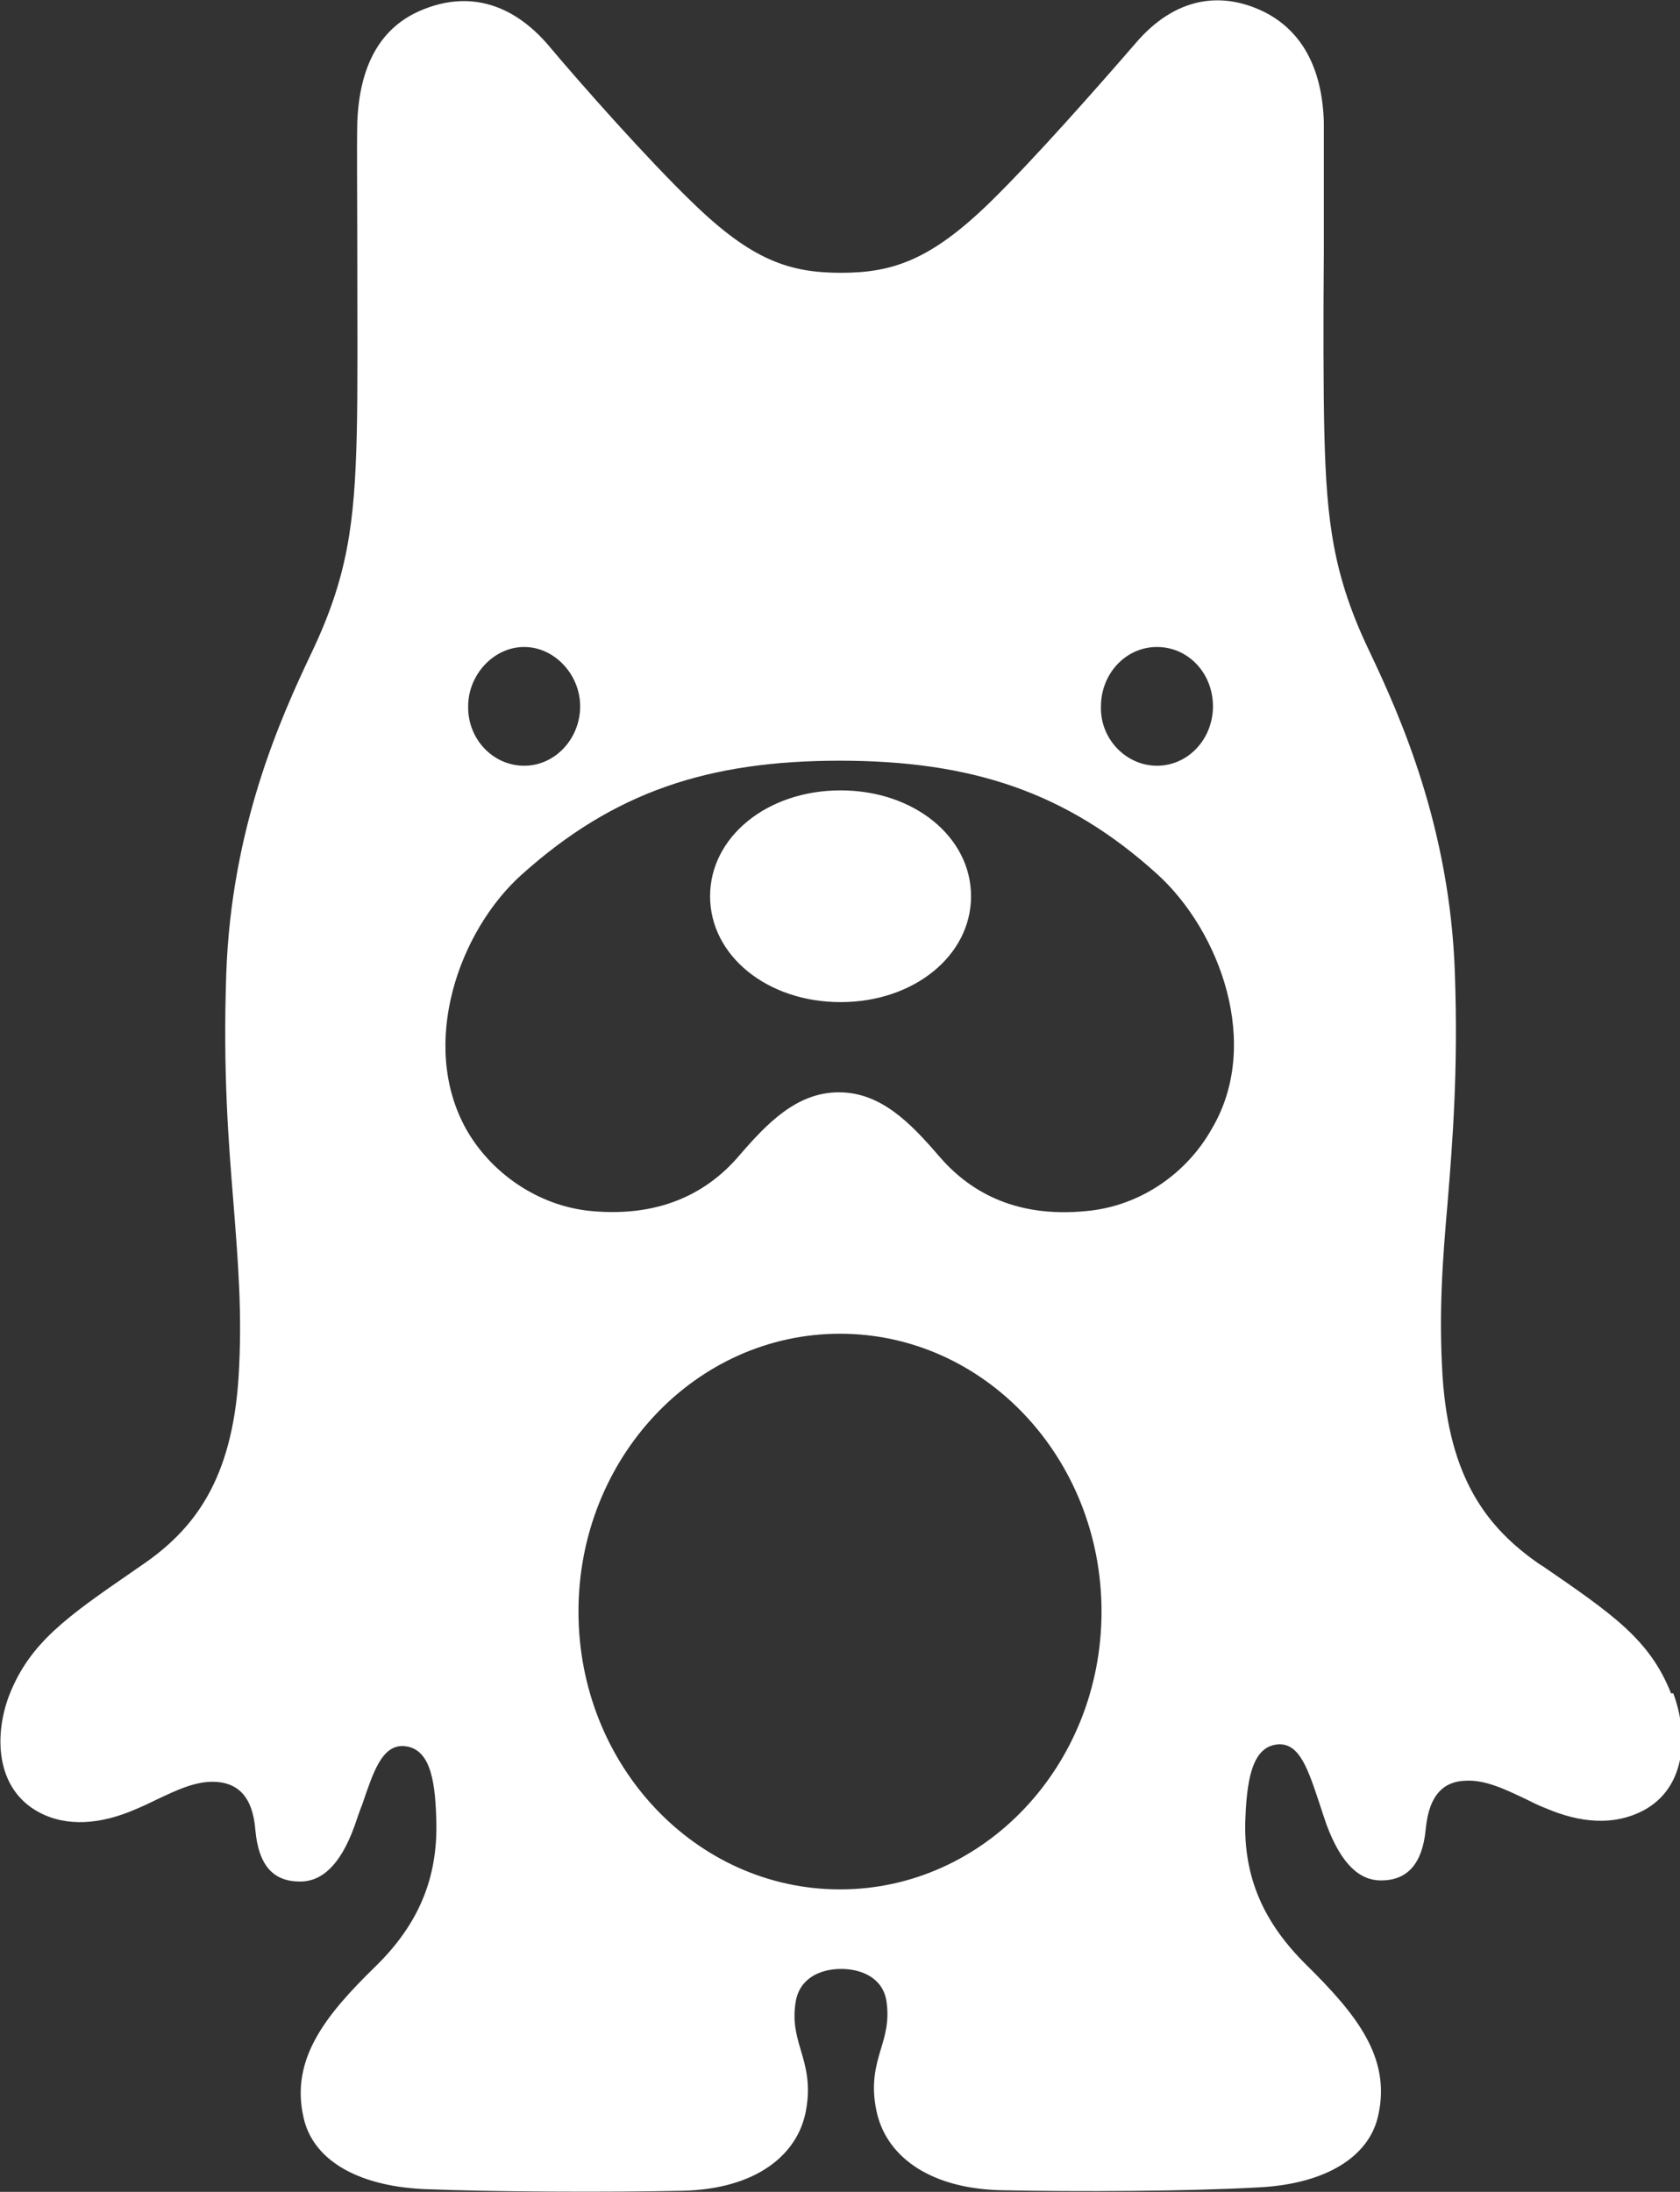 <?xml version="1.0" encoding="UTF-8"?><svg id="b" xmlns="http://www.w3.org/2000/svg" viewBox="0 0 30 39.13"><rect x="0" y="0" width="30" height="39.13" fill="#333333" stroke="none"/><defs><style>.d{fill:#fff;fill-rule:evenodd;}</style></defs><g id="c"><path class="d" d="M29.84,30.23c-.38-.96-1.04-1.41-2.29-2.27l-.05-.03c-.96-.66-1.62-1.55-1.74-3.36-.07-1.14,0-2.07.09-3.1.09-1.11.19-2.35.13-4.1-.09-2.6-.97-4.57-1.52-5.73-.65-1.35-.77-2.32-.81-3.88-.02-.78-.02-2.1-.01-3.28h0c0-.97,0-1.86,0-2.3-.03-.99-.41-1.63-1.05-1.96-.78-.39-1.61-.27-2.31.55-.65.75-1.81,2.07-2.61,2.85-1.05,1.02-1.73,1.25-2.65,1.25s-1.59-.22-2.65-1.25c-.8-.77-1.98-2.1-2.61-2.85-.71-.8-1.53-.92-2.32-.55-.65.31-1.02.95-1.06,1.96-.01.45,0,1.34,0,2.32h0c0,1.19.01,2.5-.01,3.28-.04,1.56-.16,2.52-.81,3.88-.55,1.16-1.43,3.11-1.52,5.73-.06,1.75.04,2.99.13,4.1.08,1.03.16,1.96.09,3.1-.12,1.82-.78,2.71-1.74,3.36l-.13.09c-1.19.82-1.85,1.28-2.22,2.21-.27.69-.27,1.67.52,2.1.5.27,1.11.22,1.73-.05.12-.05.25-.11.37-.17h0c.36-.17.71-.34,1.06-.32.37.02.66.23.71.86.06.66.34.92.8.92.37,0,.71-.27.97-.99.05-.14.09-.27.14-.39h0s0,0,0,0h0c.2-.59.35-1.04.72-1.04.47.02.58.55.6,1.3.04,1.08-.34,1.91-1.09,2.64-.87.85-1.52,1.64-1.28,2.69.16.74.93,1.22,2.14,1.28,1.24.05,3.24.06,4.63.03,1.3-.03,2.05-.63,2.2-1.42.09-.47,0-.79-.09-1.09-.08-.27-.15-.52-.09-.87.07-.41.43-.58.81-.58s.75.17.81.58c.05.34-.02.59-.1.85-.09.3-.18.62-.08,1.1.16.78.9,1.38,2.2,1.42,1.39.03,3.39.02,4.62-.05,1.21-.06,1.98-.55,2.14-1.28.24-1.05-.41-1.83-1.28-2.69-.75-.74-1.14-1.56-1.09-2.64.03-.75.15-1.28.6-1.3.37-.01.52.45.72,1.05h0s0,0,0,0h0c.04.12.08.25.13.39.27.72.6.99.97.99.46,0,.74-.28.8-.92s.35-.85.71-.86c.35-.02.7.15,1.06.32.12.06.24.12.37.17.63.27,1.22.31,1.73.05.81-.42.81-1.41.55-2.1ZM9.36,13.67c.56,0,1-.49,1-1.06s-.46-1.06-1-1.06-1,.49-1,1.06c-.01.58.44,1.06,1,1.06ZM21.66,12.61c0,.58-.44,1.06-1,1.06s-1.02-.49-1-1.06c0-.58.44-1.06,1-1.06s1,.47,1,1.06ZM14.99,13.58c2.36,0,4.06.56,5.68,2.03,1.12,1.02,1.86,3.04.97,4.54-.43.77-1.25,1.38-2.24,1.47-1.31.13-2.12-.38-2.64-.99-.5-.58-1.03-1.13-1.78-1.13s-1.28.55-1.78,1.13c-.52.61-1.34,1.11-2.64.99-.97-.09-1.81-.7-2.24-1.47-.84-1.52-.12-3.54,1-4.54,1.64-1.47,3.32-2.03,5.68-2.03ZM12.68,16c0-1.06,1.02-1.89,2.33-1.89s2.33.83,2.33,1.89-1.02,1.89-2.33,1.89-2.33-.83-2.33-1.89ZM10.33,28.77c0-2.74,2.09-4.96,4.67-4.96s4.67,2.22,4.67,4.96-2.09,4.96-4.67,4.96-4.67-2.22-4.67-4.96Z"/></g></svg>